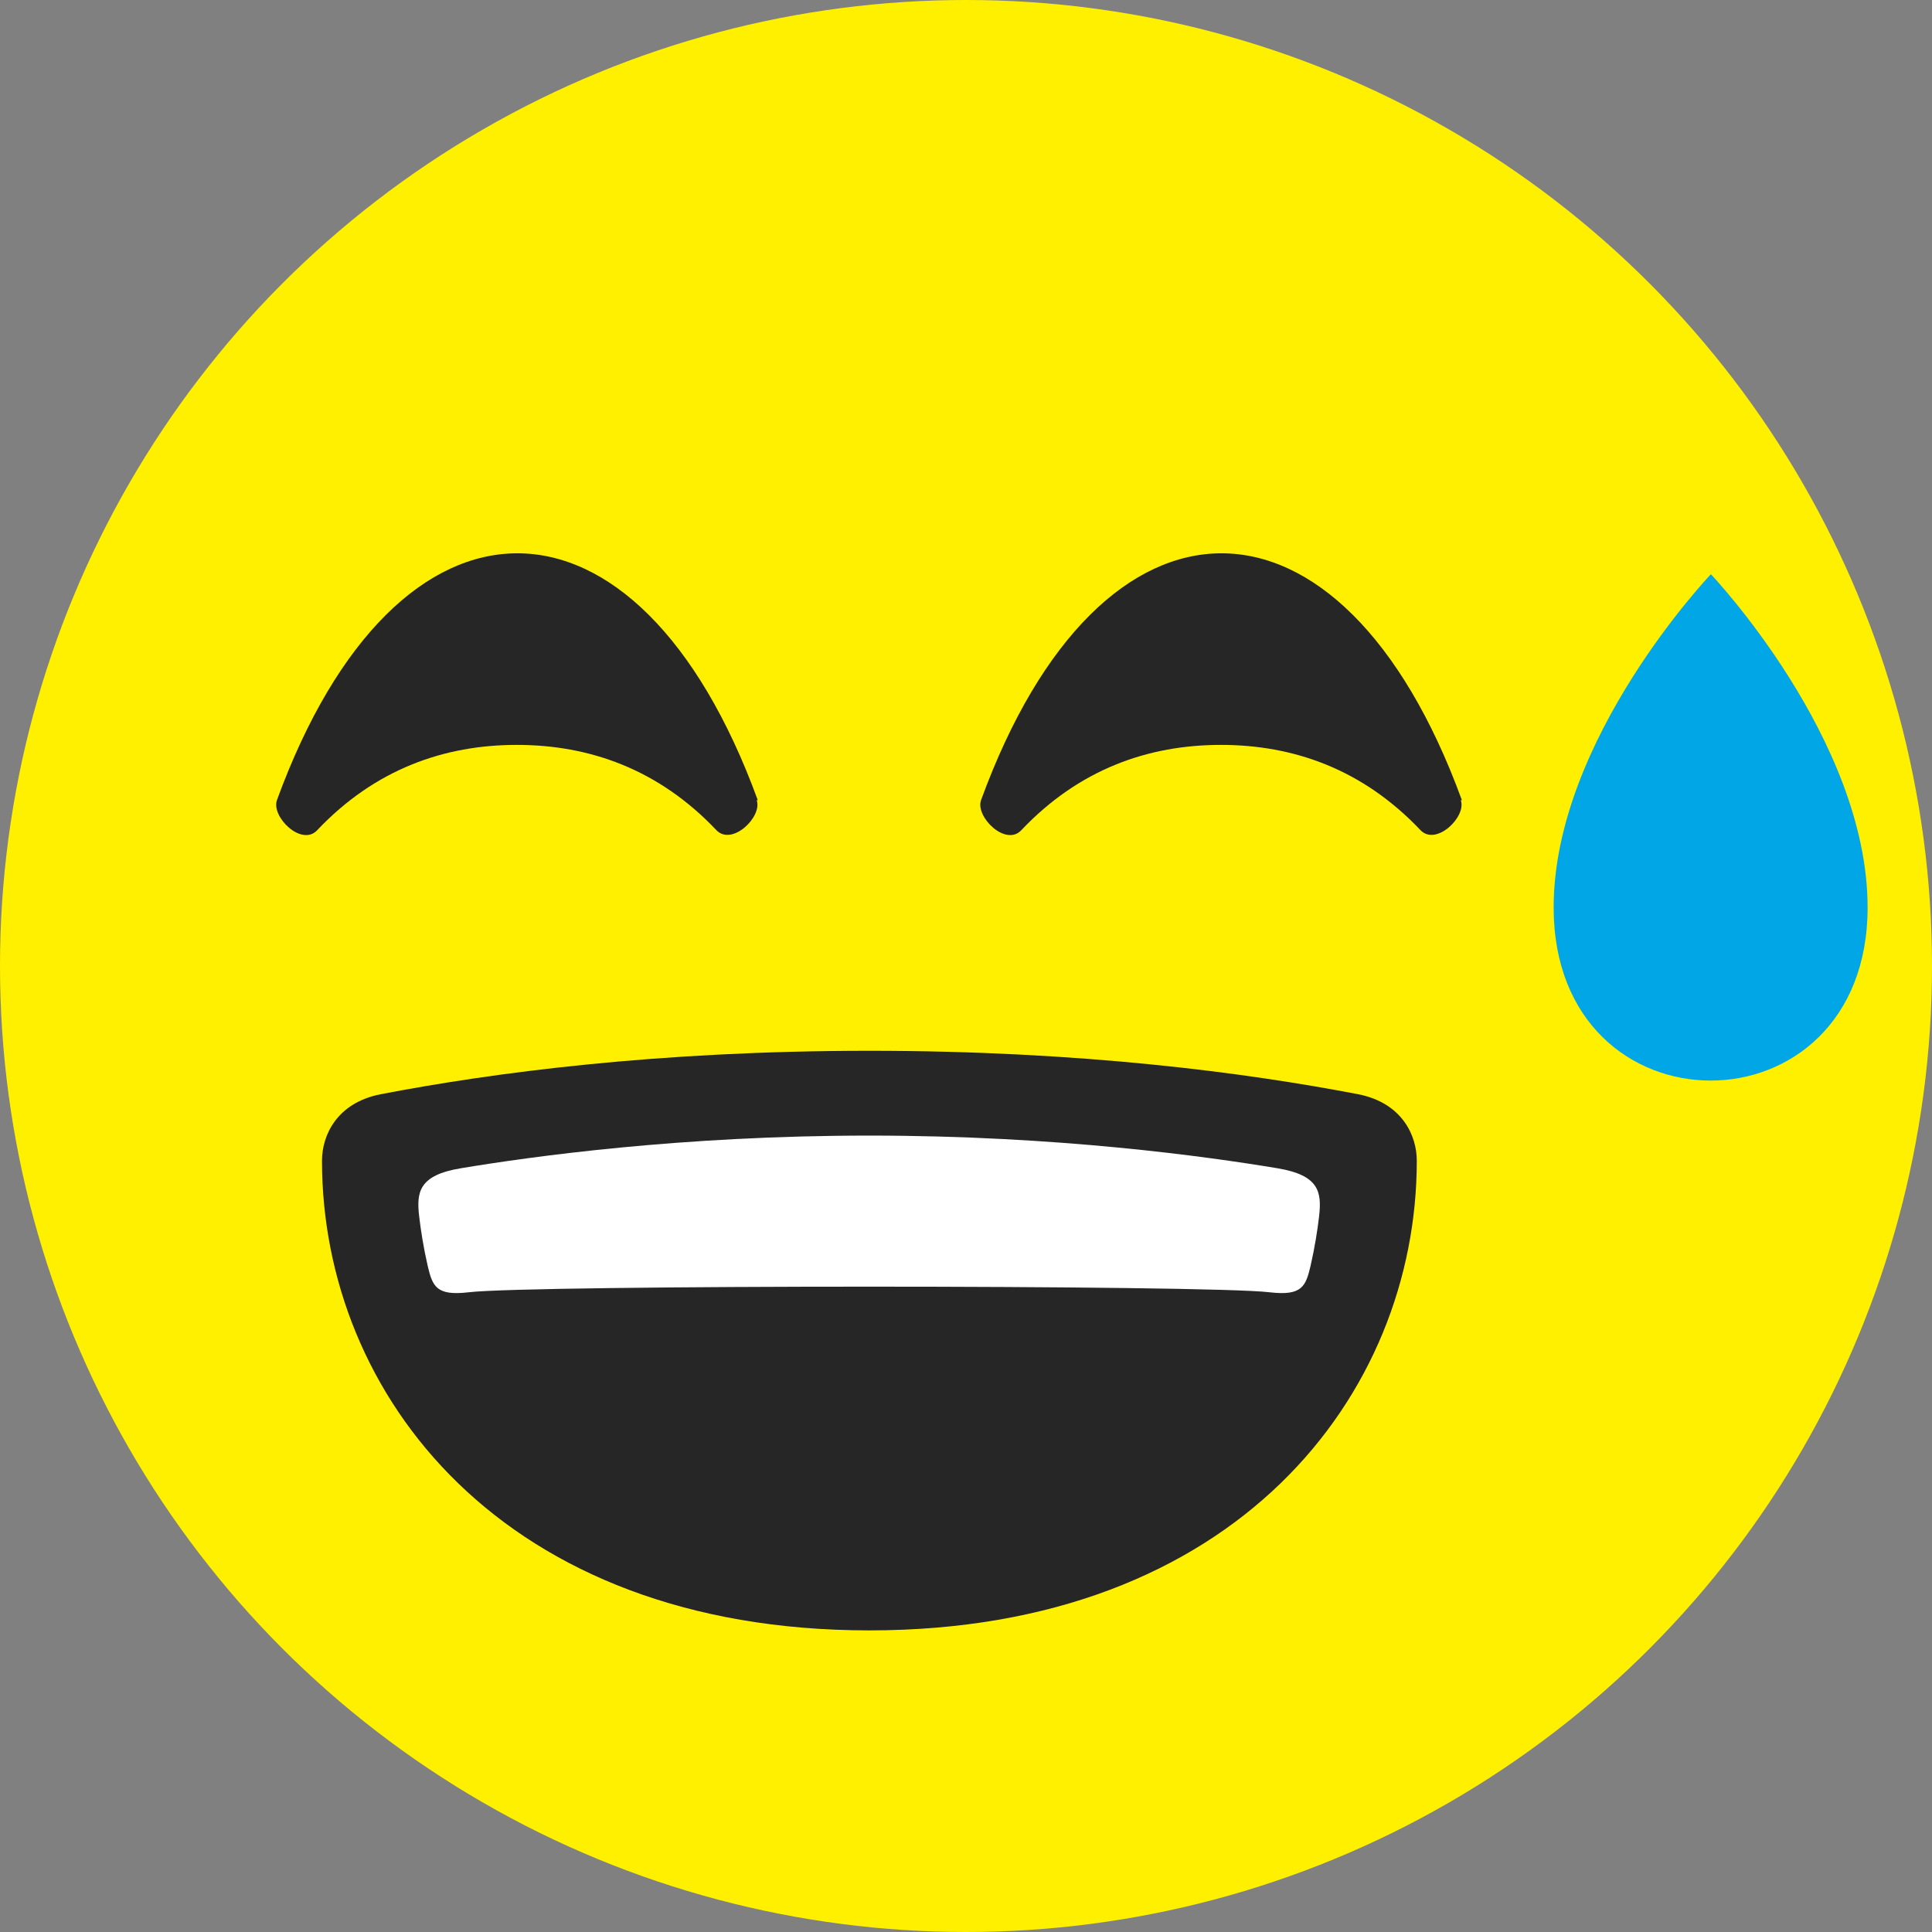 <?xml version="1.0" encoding="UTF-8"?>
<svg id="_レイヤー_2" data-name="レイヤー 2" xmlns="http://www.w3.org/2000/svg" viewBox="0 0 36 36">
  <rect x="0" y="0" width="36" height="36" fill="#808080" stroke="none"/>
  <defs>
    <style>
      .cls-1 {
        fill: #262626;
      }

      .cls-2 {
        fill: #fff000;
      }

      .cls-3 {
        fill: #fff;
      }

      .cls-4 {
        fill: #00a6e6;
      }
    </style>
  </defs>
  <g id="_レイヤー_1-2" data-name="レイヤー 1">
    <g>
      <circle class="cls-2" cx="18" cy="18" r="18"/>
      <path class="cls-1" d="M14.12,14.91c-1.12-3.07-2.8-4.6-4.48-4.6s-3.36,1.53-4.48,4.6c-.11.31.46.87.75.56,1.08-1.14,2.37-1.59,3.72-1.59s2.64.45,3.72,1.59c.29.3.86-.25.75-.56Z"/>
      <path class="cls-1" d="M27.24,14.91c-1.12-3.07-2.8-4.6-4.48-4.6s-3.36,1.53-4.48,4.6c-.11.31.46.87.75.56,1.08-1.14,2.37-1.59,3.72-1.59s2.64.45,3.72,1.59c.29.3.86-.25.75-.56Z"/>
      <path class="cls-1" d="M26.4,21.63c0-.48-.28-1.08-1.09-1.24-2.08-.4-5.15-.81-9.11-.81h0c-3.96,0-7.03.41-9.11.81-.81.16-1.09.76-1.09,1.24,0,4.36,3.37,8.75,10.2,8.75s10.2-4.39,10.2-8.75Z"/>
      <path class="cls-3" d="M23.81,21.77c-1.32-.22-4.1-.61-7.61-.61s-6.3.39-7.62.61c-.78.13-.82.45-.77.89.03.26.08.58.16.93.09.38.16.56.76.49,1.15-.14,13.78-.14,14.93,0,.6.07.67-.11.76-.49.08-.35.13-.67.16-.93.05-.45,0-.76-.77-.89Z"/>
      <path class="cls-4" d="M34.8,16.91c0,4.3-5.85,4.3-5.85,0,0-3.14,2.93-6.21,2.93-6.21,0,0,2.92,3.07,2.92,6.21Z"/>
    </g>
  </g>
</svg>